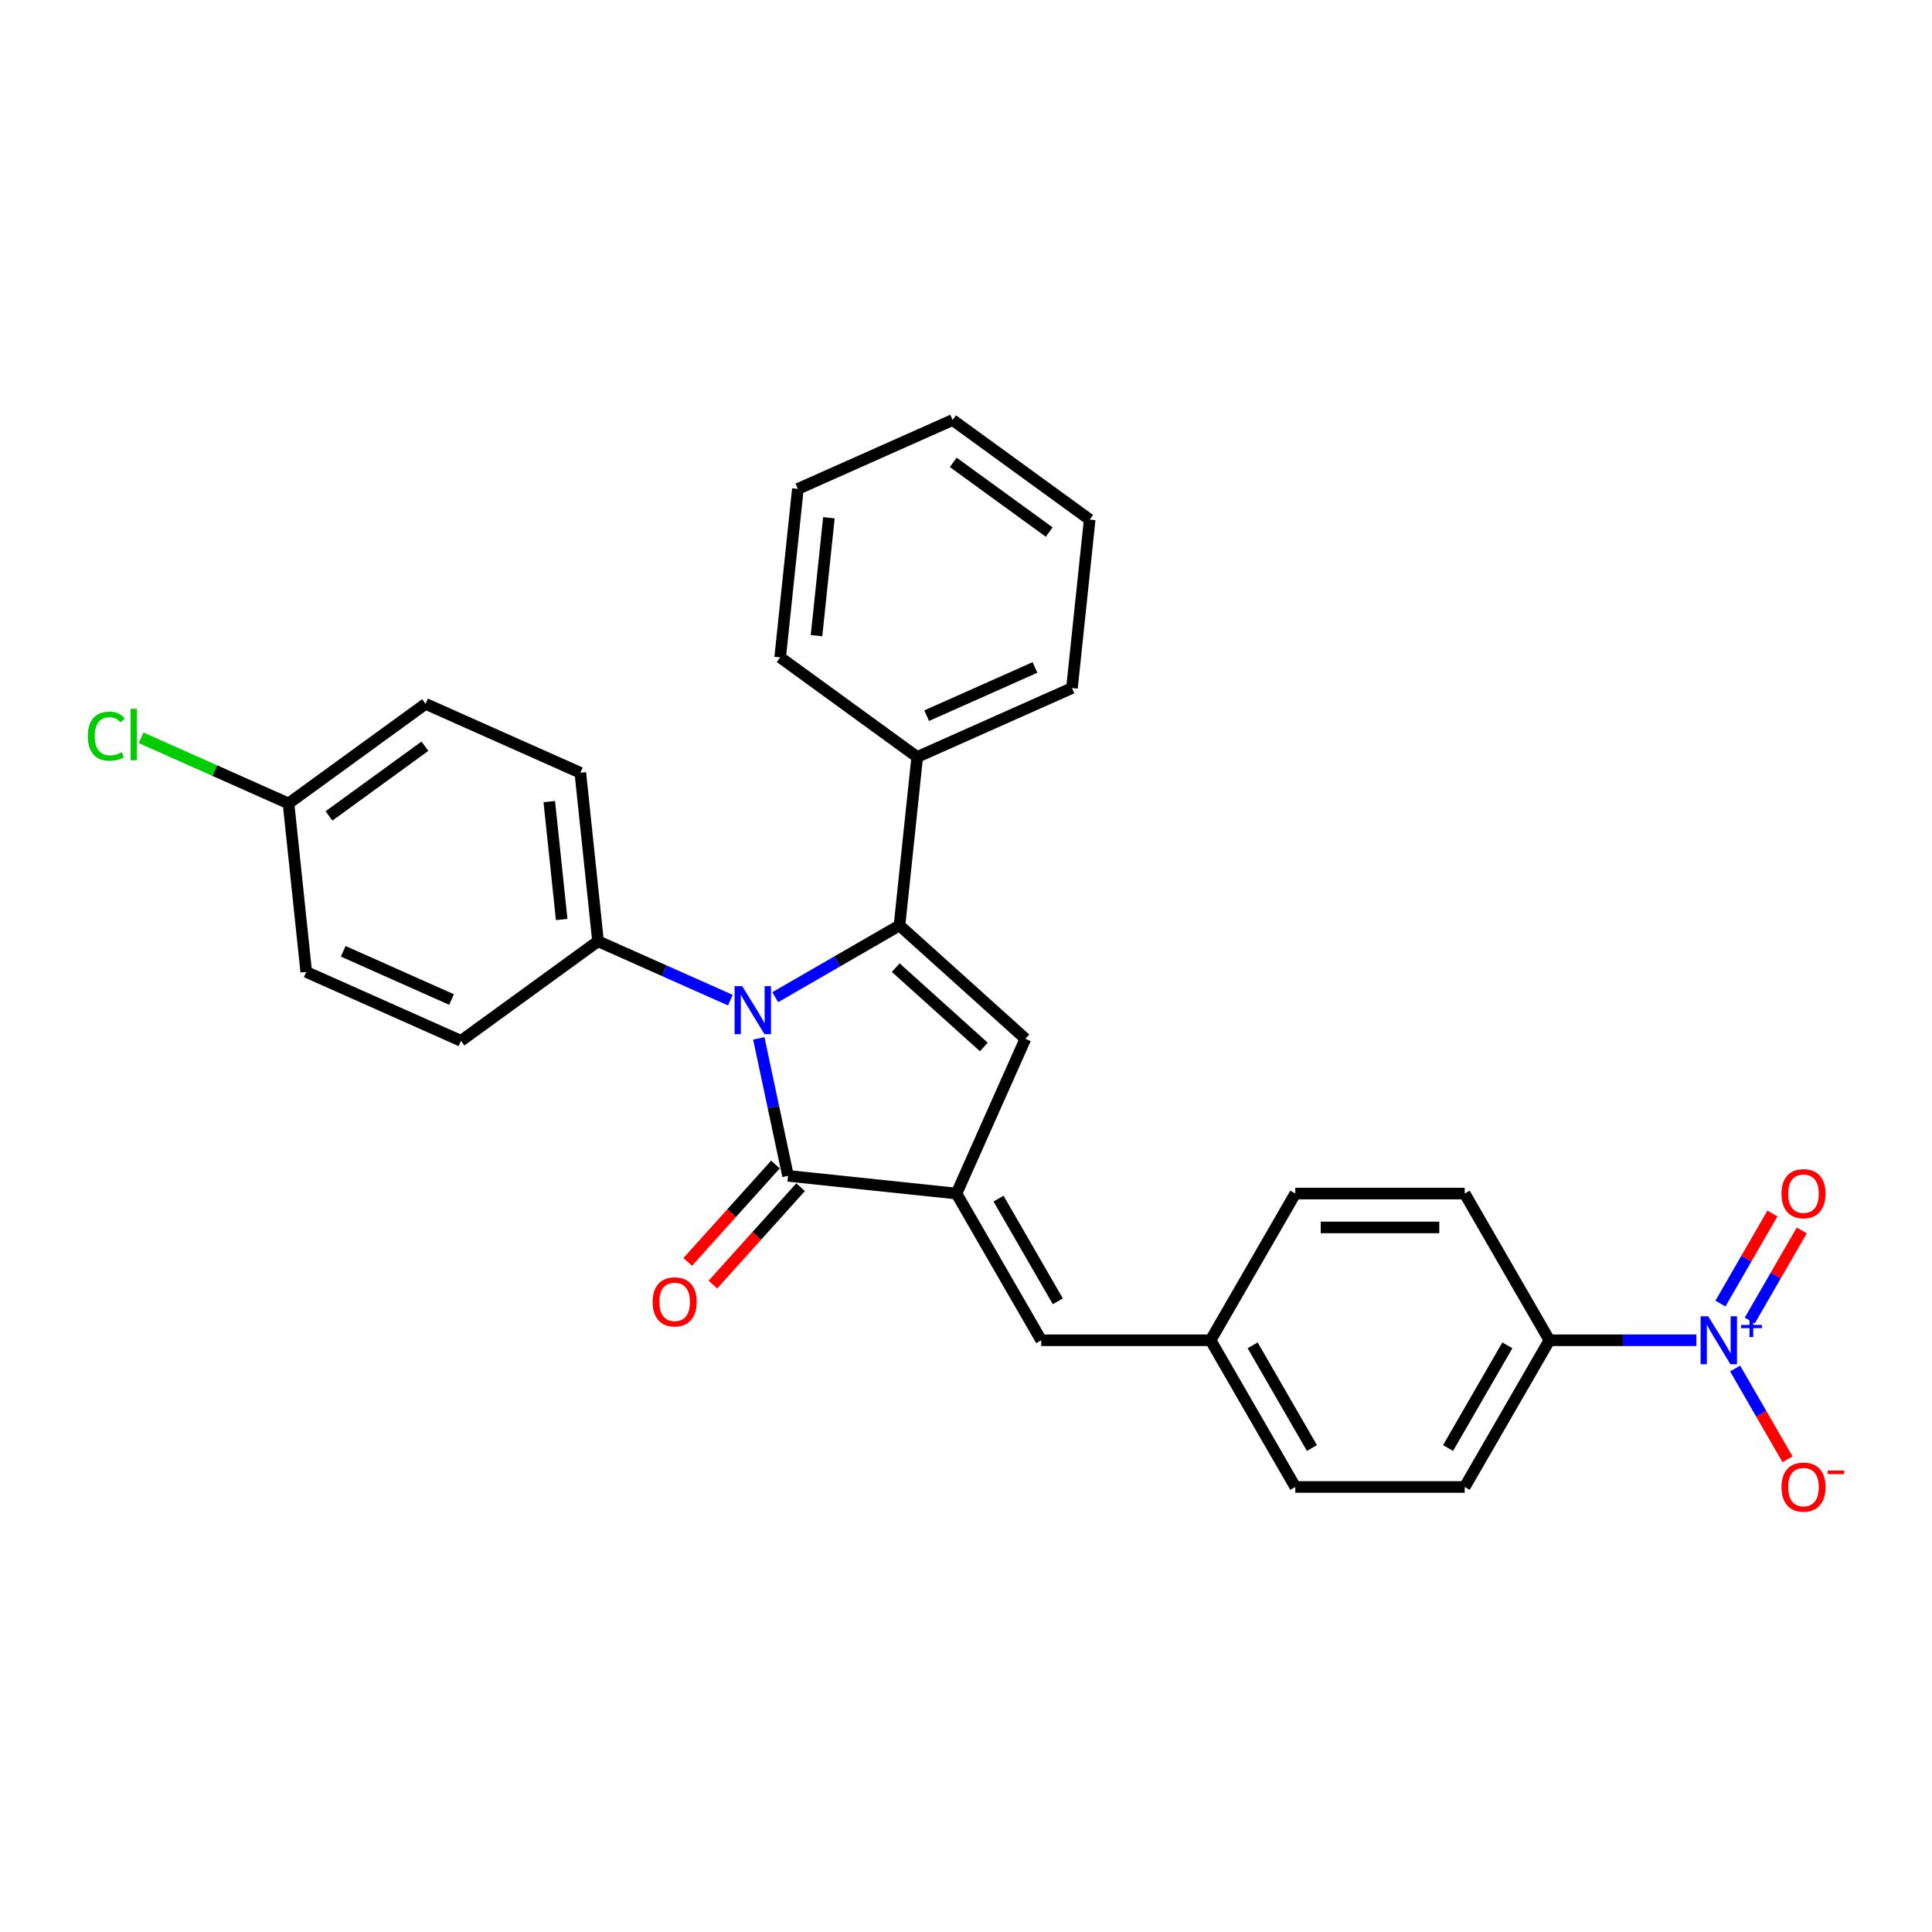 <?xml version='1.0' encoding='iso-8859-1'?>
<svg version='1.1' baseProfile='full'
              xmlns='http://www.w3.org/2000/svg'
                      xmlns:rdkit='http://www.rdkit.org/xml'
                      xmlns:xlink='http://www.w3.org/1999/xlink'
                  xml:space='preserve'
width='1000px' height='1000px' viewBox='0 0 1000 1000'>
<!-- END OF HEADER -->
<rect style='opacity:1.0;fill:#FFFFFF;stroke:none' width='1000' height='1000' x='0' y='0'> </rect>
<path class='bond-0' d='M 401.254,516.149 L 433.417,497.58' style='fill:none;fill-rule:evenodd;stroke:#0000FF;stroke-width:6px;stroke-linecap:butt;stroke-linejoin:miter;stroke-opacity:1' />
<path class='bond-0' d='M 433.417,497.58 L 465.58,479.01' style='fill:none;fill-rule:evenodd;stroke:#000000;stroke-width:6px;stroke-linecap:butt;stroke-linejoin:miter;stroke-opacity:1' />
<path class='bond-2' d='M 392.75,537.46 L 400.312,573.04' style='fill:none;fill-rule:evenodd;stroke:#0000FF;stroke-width:6px;stroke-linecap:butt;stroke-linejoin:miter;stroke-opacity:1' />
<path class='bond-2' d='M 400.312,573.04 L 407.875,608.619' style='fill:none;fill-rule:evenodd;stroke:#000000;stroke-width:6px;stroke-linecap:butt;stroke-linejoin:miter;stroke-opacity:1' />
<path class='bond-6' d='M 378.035,517.683 L 343.789,502.436' style='fill:none;fill-rule:evenodd;stroke:#0000FF;stroke-width:6px;stroke-linecap:butt;stroke-linejoin:miter;stroke-opacity:1' />
<path class='bond-6' d='M 343.789,502.436 L 309.542,487.188' style='fill:none;fill-rule:evenodd;stroke:#000000;stroke-width:6px;stroke-linecap:butt;stroke-linejoin:miter;stroke-opacity:1' />
<path class='bond-3' d='M 465.58,479.01 L 530.742,537.682' style='fill:none;fill-rule:evenodd;stroke:#000000;stroke-width:6px;stroke-linecap:butt;stroke-linejoin:miter;stroke-opacity:1' />
<path class='bond-3' d='M 463.62,500.843 L 509.233,541.913' style='fill:none;fill-rule:evenodd;stroke:#000000;stroke-width:6px;stroke-linecap:butt;stroke-linejoin:miter;stroke-opacity:1' />
<path class='bond-9' d='M 465.58,479.01 L 474.746,391.807' style='fill:none;fill-rule:evenodd;stroke:#000000;stroke-width:6px;stroke-linecap:butt;stroke-linejoin:miter;stroke-opacity:1' />
<path class='bond-1' d='M 495.078,617.784 L 407.875,608.619' style='fill:none;fill-rule:evenodd;stroke:#000000;stroke-width:6px;stroke-linecap:butt;stroke-linejoin:miter;stroke-opacity:1' />
<path class='bond-5' d='M 495.078,617.784 L 538.919,693.72' style='fill:none;fill-rule:evenodd;stroke:#000000;stroke-width:6px;stroke-linecap:butt;stroke-linejoin:miter;stroke-opacity:1' />
<path class='bond-5' d='M 516.841,620.407 L 547.53,673.562' style='fill:none;fill-rule:evenodd;stroke:#000000;stroke-width:6px;stroke-linecap:butt;stroke-linejoin:miter;stroke-opacity:1' />
<path class='bond-28' d='M 495.078,617.784 L 530.742,537.682' style='fill:none;fill-rule:evenodd;stroke:#000000;stroke-width:6px;stroke-linecap:butt;stroke-linejoin:miter;stroke-opacity:1' />
<path class='bond-11' d='M 401.359,602.752 L 378.663,627.958' style='fill:none;fill-rule:evenodd;stroke:#000000;stroke-width:6px;stroke-linecap:butt;stroke-linejoin:miter;stroke-opacity:1' />
<path class='bond-11' d='M 378.663,627.958 L 355.967,653.165' style='fill:none;fill-rule:evenodd;stroke:#FF0000;stroke-width:6px;stroke-linecap:butt;stroke-linejoin:miter;stroke-opacity:1' />
<path class='bond-11' d='M 414.391,614.486 L 391.695,639.693' style='fill:none;fill-rule:evenodd;stroke:#000000;stroke-width:6px;stroke-linecap:butt;stroke-linejoin:miter;stroke-opacity:1' />
<path class='bond-11' d='M 391.695,639.693 L 368.999,664.899' style='fill:none;fill-rule:evenodd;stroke:#FF0000;stroke-width:6px;stroke-linecap:butt;stroke-linejoin:miter;stroke-opacity:1' />
<path class='bond-4' d='M 878.043,693.72 L 840.006,693.72' style='fill:none;fill-rule:evenodd;stroke:#0000FF;stroke-width:6px;stroke-linecap:butt;stroke-linejoin:miter;stroke-opacity:1' />
<path class='bond-4' d='M 840.006,693.72 L 801.969,693.72' style='fill:none;fill-rule:evenodd;stroke:#000000;stroke-width:6px;stroke-linecap:butt;stroke-linejoin:miter;stroke-opacity:1' />
<path class='bond-8' d='M 898.086,708.328 L 911.654,731.829' style='fill:none;fill-rule:evenodd;stroke:#0000FF;stroke-width:6px;stroke-linecap:butt;stroke-linejoin:miter;stroke-opacity:1' />
<path class='bond-8' d='M 911.654,731.829 L 925.222,755.33' style='fill:none;fill-rule:evenodd;stroke:#FF0000;stroke-width:6px;stroke-linecap:butt;stroke-linejoin:miter;stroke-opacity:1' />
<path class='bond-10' d='M 905.68,683.496 L 919.136,660.189' style='fill:none;fill-rule:evenodd;stroke:#0000FF;stroke-width:6px;stroke-linecap:butt;stroke-linejoin:miter;stroke-opacity:1' />
<path class='bond-10' d='M 919.136,660.189 L 932.593,636.881' style='fill:none;fill-rule:evenodd;stroke:#FF0000;stroke-width:6px;stroke-linecap:butt;stroke-linejoin:miter;stroke-opacity:1' />
<path class='bond-10' d='M 890.493,674.728 L 903.949,651.42' style='fill:none;fill-rule:evenodd;stroke:#0000FF;stroke-width:6px;stroke-linecap:butt;stroke-linejoin:miter;stroke-opacity:1' />
<path class='bond-10' d='M 903.949,651.42 L 917.406,628.113' style='fill:none;fill-rule:evenodd;stroke:#FF0000;stroke-width:6px;stroke-linecap:butt;stroke-linejoin:miter;stroke-opacity:1' />
<path class='bond-12' d='M 538.919,693.72 L 626.603,693.72' style='fill:none;fill-rule:evenodd;stroke:#000000;stroke-width:6px;stroke-linecap:butt;stroke-linejoin:miter;stroke-opacity:1' />
<path class='bond-13' d='M 309.542,487.188 L 300.377,399.985' style='fill:none;fill-rule:evenodd;stroke:#000000;stroke-width:6px;stroke-linecap:butt;stroke-linejoin:miter;stroke-opacity:1' />
<path class='bond-13' d='M 290.727,475.941 L 284.311,414.899' style='fill:none;fill-rule:evenodd;stroke:#000000;stroke-width:6px;stroke-linecap:butt;stroke-linejoin:miter;stroke-opacity:1' />
<path class='bond-14' d='M 309.542,487.188 L 238.605,538.727' style='fill:none;fill-rule:evenodd;stroke:#000000;stroke-width:6px;stroke-linecap:butt;stroke-linejoin:miter;stroke-opacity:1' />
<path class='bond-7' d='M 801.969,693.72 L 758.127,769.656' style='fill:none;fill-rule:evenodd;stroke:#000000;stroke-width:6px;stroke-linecap:butt;stroke-linejoin:miter;stroke-opacity:1' />
<path class='bond-7' d='M 780.206,696.342 L 749.516,749.497' style='fill:none;fill-rule:evenodd;stroke:#000000;stroke-width:6px;stroke-linecap:butt;stroke-linejoin:miter;stroke-opacity:1' />
<path class='bond-31' d='M 801.969,693.72 L 758.127,617.784' style='fill:none;fill-rule:evenodd;stroke:#000000;stroke-width:6px;stroke-linecap:butt;stroke-linejoin:miter;stroke-opacity:1' />
<path class='bond-23' d='M 474.746,391.807 L 554.848,356.144' style='fill:none;fill-rule:evenodd;stroke:#000000;stroke-width:6px;stroke-linecap:butt;stroke-linejoin:miter;stroke-opacity:1' />
<path class='bond-23' d='M 479.628,370.437 L 535.7,345.473' style='fill:none;fill-rule:evenodd;stroke:#000000;stroke-width:6px;stroke-linecap:butt;stroke-linejoin:miter;stroke-opacity:1' />
<path class='bond-24' d='M 474.746,391.807 L 403.809,340.269' style='fill:none;fill-rule:evenodd;stroke:#000000;stroke-width:6px;stroke-linecap:butt;stroke-linejoin:miter;stroke-opacity:1' />
<path class='bond-18' d='M 626.603,693.72 L 670.444,617.784' style='fill:none;fill-rule:evenodd;stroke:#000000;stroke-width:6px;stroke-linecap:butt;stroke-linejoin:miter;stroke-opacity:1' />
<path class='bond-19' d='M 626.603,693.72 L 670.444,769.656' style='fill:none;fill-rule:evenodd;stroke:#000000;stroke-width:6px;stroke-linecap:butt;stroke-linejoin:miter;stroke-opacity:1' />
<path class='bond-19' d='M 648.366,696.342 L 679.055,749.497' style='fill:none;fill-rule:evenodd;stroke:#000000;stroke-width:6px;stroke-linecap:butt;stroke-linejoin:miter;stroke-opacity:1' />
<path class='bond-20' d='M 300.377,399.985 L 220.274,364.321' style='fill:none;fill-rule:evenodd;stroke:#000000;stroke-width:6px;stroke-linecap:butt;stroke-linejoin:miter;stroke-opacity:1' />
<path class='bond-21' d='M 238.605,538.727 L 158.502,503.063' style='fill:none;fill-rule:evenodd;stroke:#000000;stroke-width:6px;stroke-linecap:butt;stroke-linejoin:miter;stroke-opacity:1' />
<path class='bond-21' d='M 233.722,517.357 L 177.65,492.392' style='fill:none;fill-rule:evenodd;stroke:#000000;stroke-width:6px;stroke-linecap:butt;stroke-linejoin:miter;stroke-opacity:1' />
<path class='bond-15' d='M 758.127,617.784 L 670.444,617.784' style='fill:none;fill-rule:evenodd;stroke:#000000;stroke-width:6px;stroke-linecap:butt;stroke-linejoin:miter;stroke-opacity:1' />
<path class='bond-15' d='M 744.975,635.321 L 683.597,635.321' style='fill:none;fill-rule:evenodd;stroke:#000000;stroke-width:6px;stroke-linecap:butt;stroke-linejoin:miter;stroke-opacity:1' />
<path class='bond-16' d='M 758.127,769.656 L 670.444,769.656' style='fill:none;fill-rule:evenodd;stroke:#000000;stroke-width:6px;stroke-linecap:butt;stroke-linejoin:miter;stroke-opacity:1' />
<path class='bond-17' d='M 149.337,415.86 L 158.502,503.063' style='fill:none;fill-rule:evenodd;stroke:#000000;stroke-width:6px;stroke-linecap:butt;stroke-linejoin:miter;stroke-opacity:1' />
<path class='bond-22' d='M 149.337,415.86 L 111.188,398.875' style='fill:none;fill-rule:evenodd;stroke:#000000;stroke-width:6px;stroke-linecap:butt;stroke-linejoin:miter;stroke-opacity:1' />
<path class='bond-22' d='M 111.188,398.875 L 73.04,381.89' style='fill:none;fill-rule:evenodd;stroke:#00CC00;stroke-width:6px;stroke-linecap:butt;stroke-linejoin:miter;stroke-opacity:1' />
<path class='bond-29' d='M 149.337,415.86 L 220.274,364.321' style='fill:none;fill-rule:evenodd;stroke:#000000;stroke-width:6px;stroke-linecap:butt;stroke-linejoin:miter;stroke-opacity:1' />
<path class='bond-29' d='M 170.285,422.317 L 219.941,386.239' style='fill:none;fill-rule:evenodd;stroke:#000000;stroke-width:6px;stroke-linecap:butt;stroke-linejoin:miter;stroke-opacity:1' />
<path class='bond-25' d='M 554.848,356.144 L 564.014,268.941' style='fill:none;fill-rule:evenodd;stroke:#000000;stroke-width:6px;stroke-linecap:butt;stroke-linejoin:miter;stroke-opacity:1' />
<path class='bond-26' d='M 403.809,340.269 L 412.974,253.066' style='fill:none;fill-rule:evenodd;stroke:#000000;stroke-width:6px;stroke-linecap:butt;stroke-linejoin:miter;stroke-opacity:1' />
<path class='bond-26' d='M 422.624,329.021 L 429.04,267.979' style='fill:none;fill-rule:evenodd;stroke:#000000;stroke-width:6px;stroke-linecap:butt;stroke-linejoin:miter;stroke-opacity:1' />
<path class='bond-30' d='M 564.014,268.941 L 493.077,217.402' style='fill:none;fill-rule:evenodd;stroke:#000000;stroke-width:6px;stroke-linecap:butt;stroke-linejoin:miter;stroke-opacity:1' />
<path class='bond-30' d='M 543.065,275.397 L 493.409,239.32' style='fill:none;fill-rule:evenodd;stroke:#000000;stroke-width:6px;stroke-linecap:butt;stroke-linejoin:miter;stroke-opacity:1' />
<path class='bond-27' d='M 412.974,253.066 L 493.077,217.402' style='fill:none;fill-rule:evenodd;stroke:#000000;stroke-width:6px;stroke-linecap:butt;stroke-linejoin:miter;stroke-opacity:1' />
<path  class='atom-0' d='M 384.156 510.436
L 392.293 523.588
Q 393.099 524.886, 394.397 527.236
Q 395.695 529.586, 395.765 529.726
L 395.765 510.436
L 399.062 510.436
L 399.062 535.268
L 395.66 535.268
L 386.926 520.888
Q 385.909 519.204, 384.822 517.275
Q 383.77 515.346, 383.454 514.75
L 383.454 535.268
L 380.227 535.268
L 380.227 510.436
L 384.156 510.436
' fill='#0000FF'/>
<path  class='atom-5' d='M 884.163 681.304
L 892.3 694.457
Q 893.107 695.755, 894.405 698.104
Q 895.702 700.454, 895.772 700.595
L 895.772 681.304
L 899.069 681.304
L 899.069 706.136
L 895.667 706.136
L 886.934 691.756
Q 885.917 690.073, 884.83 688.144
Q 883.777 686.215, 883.462 685.618
L 883.462 706.136
L 880.235 706.136
L 880.235 681.304
L 884.163 681.304
' fill='#0000FF'/>
<path  class='atom-5' d='M 901.153 685.78
L 905.528 685.78
L 905.528 681.174
L 907.472 681.174
L 907.472 685.78
L 911.963 685.78
L 911.963 687.447
L 907.472 687.447
L 907.472 692.077
L 905.528 692.077
L 905.528 687.447
L 901.153 687.447
L 901.153 685.78
' fill='#0000FF'/>
<path  class='atom-9' d='M 922.095 769.726
Q 922.095 763.764, 925.041 760.432
Q 927.987 757.1, 933.494 757.1
Q 939 757.1, 941.946 760.432
Q 944.893 763.764, 944.893 769.726
Q 944.893 775.759, 941.911 779.196
Q 938.93 782.598, 933.494 782.598
Q 928.022 782.598, 925.041 779.196
Q 922.095 775.794, 922.095 769.726
M 933.494 779.792
Q 937.282 779.792, 939.316 777.267
Q 941.385 774.707, 941.385 769.726
Q 941.385 764.851, 939.316 762.396
Q 937.282 759.906, 933.494 759.906
Q 929.706 759.906, 927.637 762.361
Q 925.602 764.816, 925.602 769.726
Q 925.602 774.742, 927.637 777.267
Q 929.706 779.792, 933.494 779.792
' fill='#FF0000'/>
<path  class='atom-9' d='M 946.05 761.153
L 954.545 761.153
L 954.545 763.005
L 946.05 763.005
L 946.05 761.153
' fill='#FF0000'/>
<path  class='atom-11' d='M 922.095 617.855
Q 922.095 611.892, 925.041 608.56
Q 927.987 605.228, 933.494 605.228
Q 939 605.228, 941.946 608.56
Q 944.893 611.892, 944.893 617.855
Q 944.893 623.887, 941.911 627.324
Q 938.93 630.726, 933.494 630.726
Q 928.022 630.726, 925.041 627.324
Q 922.095 623.922, 922.095 617.855
M 933.494 627.921
Q 937.282 627.921, 939.316 625.395
Q 941.385 622.835, 941.385 617.855
Q 941.385 612.979, 939.316 610.524
Q 937.282 608.034, 933.494 608.034
Q 929.706 608.034, 927.637 610.489
Q 925.602 612.944, 925.602 617.855
Q 925.602 622.87, 927.637 625.395
Q 929.706 627.921, 933.494 627.921
' fill='#FF0000'/>
<path  class='atom-12' d='M 337.805 673.851
Q 337.805 667.888, 340.751 664.556
Q 343.697 661.224, 349.203 661.224
Q 354.71 661.224, 357.656 664.556
Q 360.602 667.888, 360.602 673.851
Q 360.602 679.883, 357.621 683.32
Q 354.64 686.722, 349.203 686.722
Q 343.732 686.722, 340.751 683.32
Q 337.805 679.918, 337.805 673.851
M 349.203 683.917
Q 352.991 683.917, 355.026 681.391
Q 357.095 678.831, 357.095 673.851
Q 357.095 668.975, 355.026 666.52
Q 352.991 664.03, 349.203 664.03
Q 345.416 664.03, 343.346 666.485
Q 341.312 668.94, 341.312 673.851
Q 341.312 678.866, 343.346 681.391
Q 345.416 683.917, 349.203 683.917
' fill='#FF0000'/>
<path  class='atom-23' d='M 45.455 381.055
Q 45.455 374.882, 48.331 371.656
Q 51.242 368.394, 56.748 368.394
Q 61.869 368.394, 64.605 372.006
L 62.29 373.9
Q 60.291 371.27, 56.748 371.27
Q 52.995 371.27, 50.996 373.795
Q 49.032 376.285, 49.032 381.055
Q 49.032 385.966, 51.066 388.491
Q 53.136 391.016, 57.134 391.016
Q 59.87 391.016, 63.061 389.368
L 64.043 391.998
Q 62.746 392.84, 60.782 393.331
Q 58.818 393.822, 56.643 393.822
Q 51.242 393.822, 48.331 390.525
Q 45.455 387.228, 45.455 381.055
' fill='#00CC00'/>
<path  class='atom-23' d='M 67.621 366.886
L 70.848 366.886
L 70.848 393.506
L 67.621 393.506
L 67.621 366.886
' fill='#00CC00'/>
</svg>
